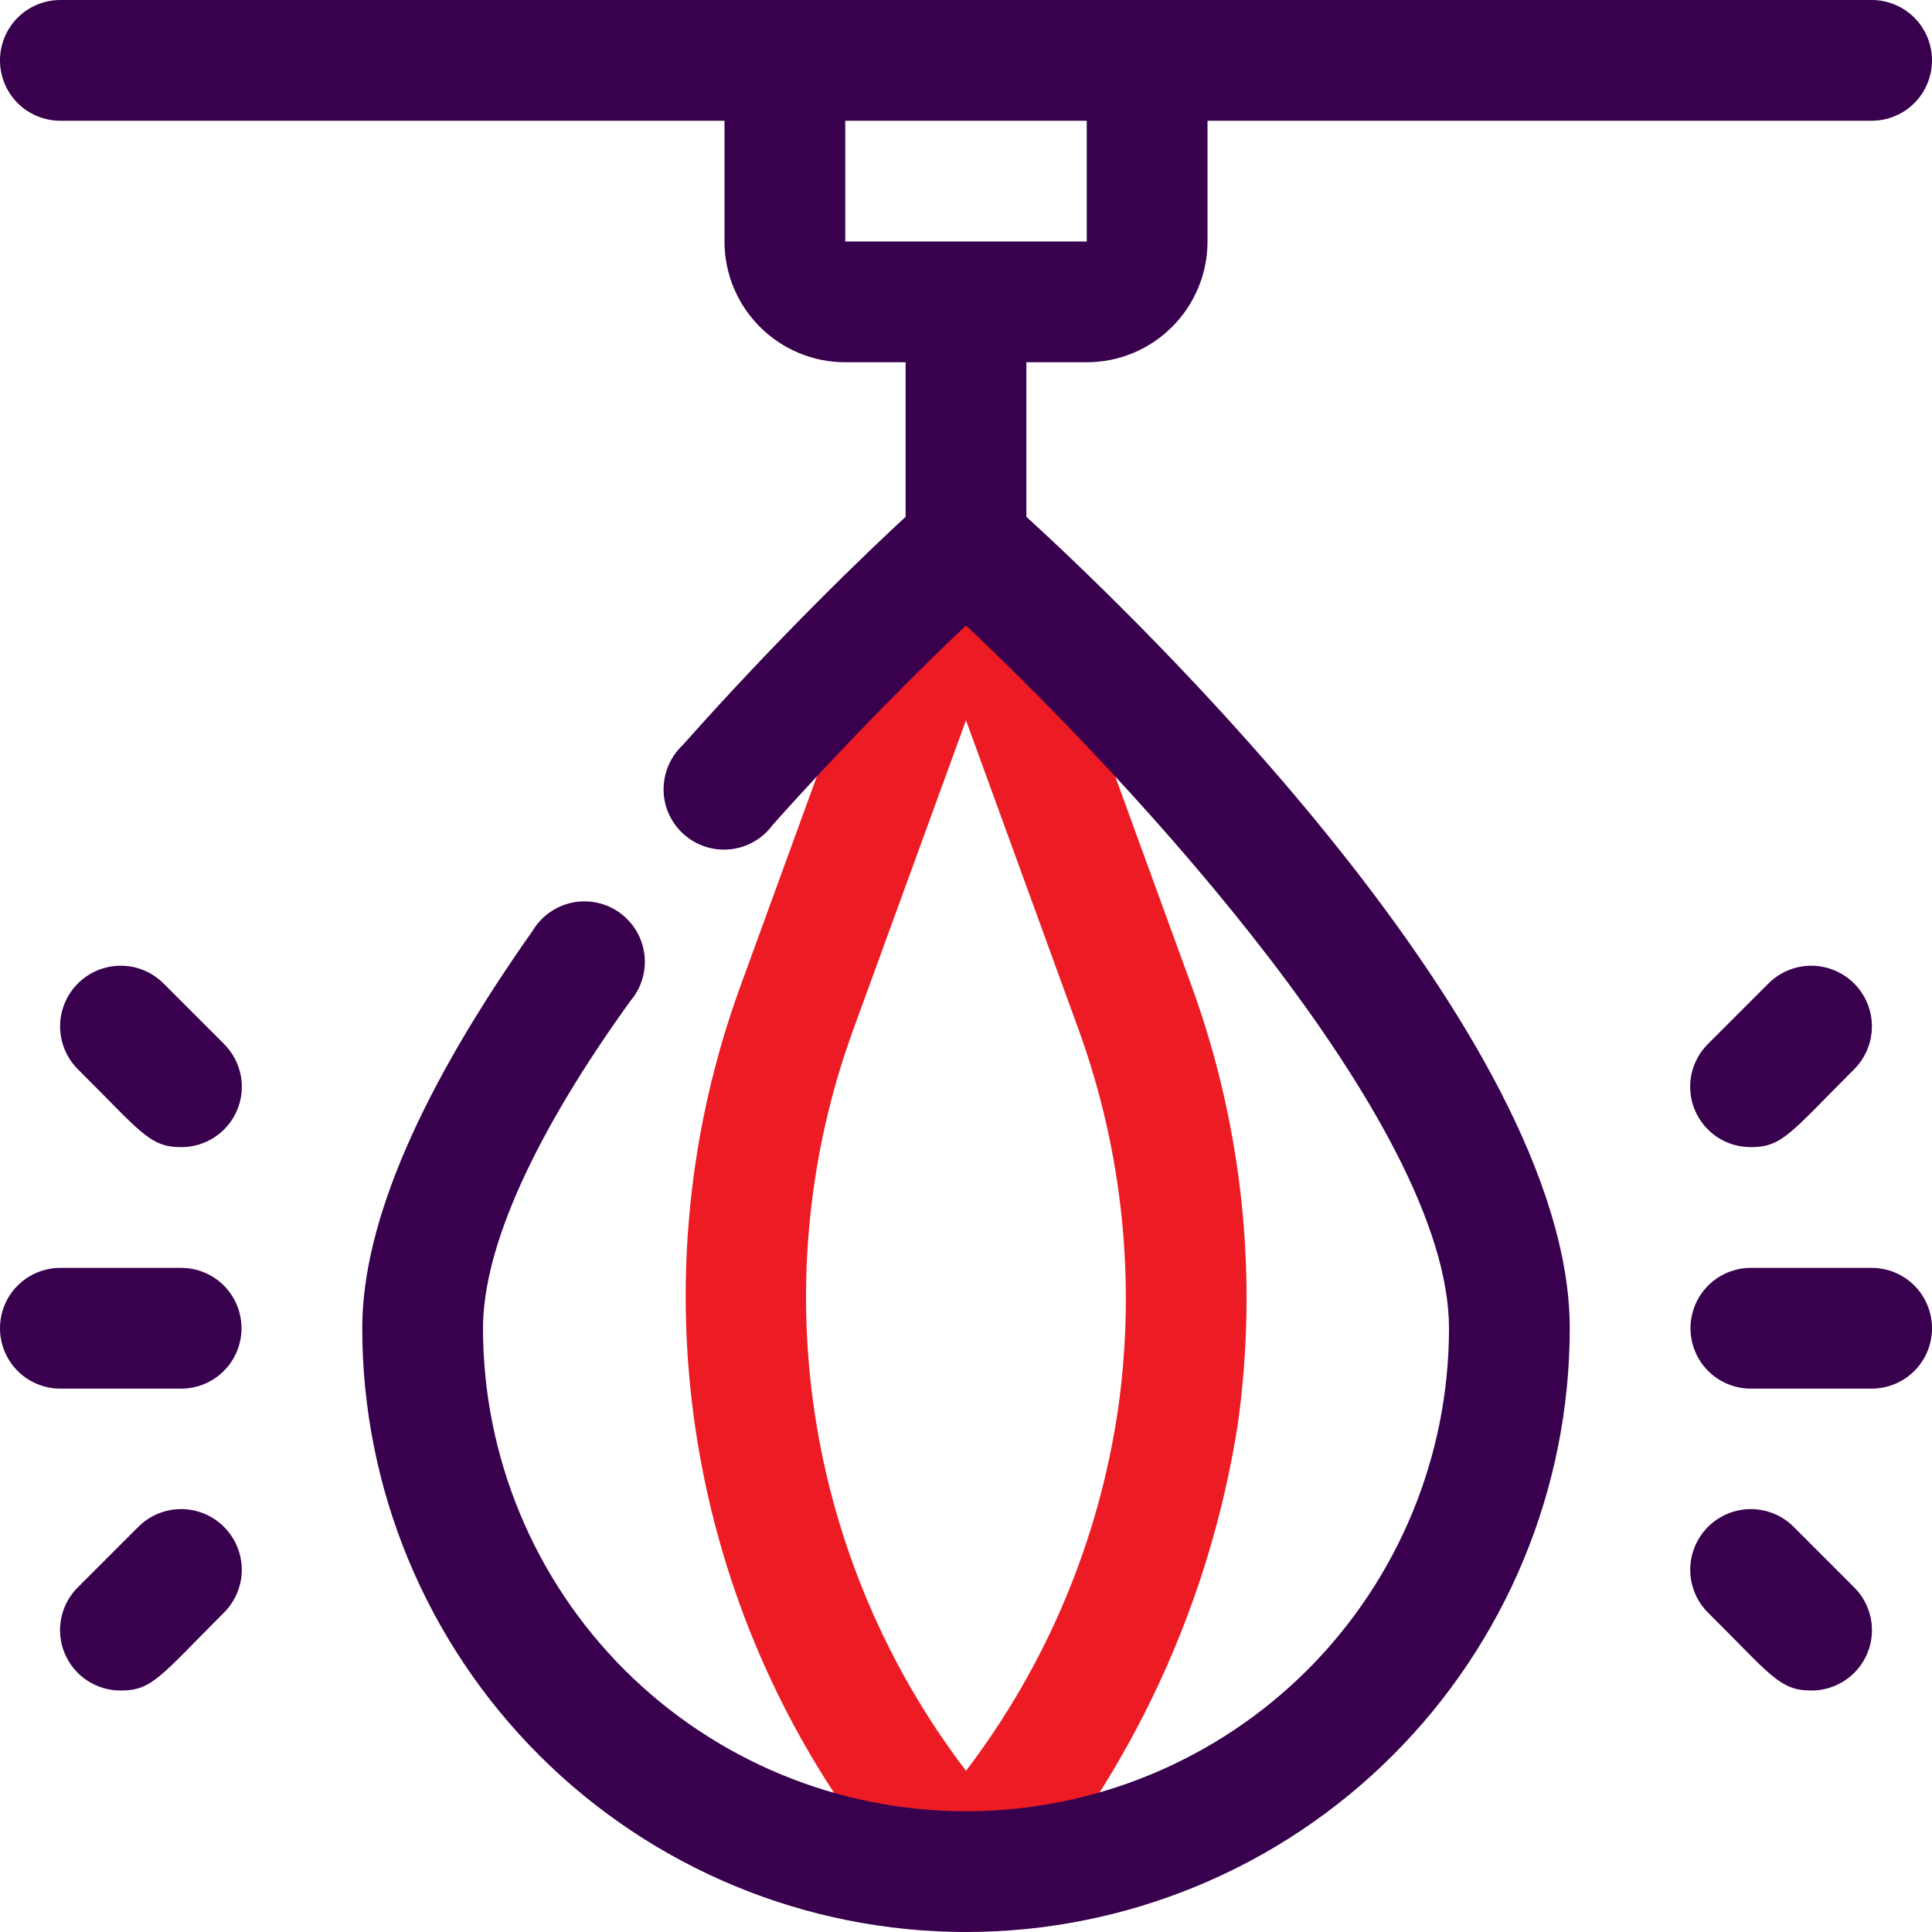 <svg width="28" height="28" viewBox="0 0 28 28" fill="none" xmlns="http://www.w3.org/2000/svg">
<g clip-path="url(#clip0_31_415)">
<path d="M13.3 27.65L12.557 26.652C11.252 24.911 10.402 22.872 10.081 20.72C9.76 18.568 9.979 16.37 10.719 14.324L13.178 7.577C13.239 7.409 13.351 7.263 13.498 7.16C13.645 7.056 13.821 7.001 14 7.001C14.18 7.001 14.355 7.056 14.503 7.16C14.65 7.263 14.761 7.409 14.823 7.577L17.282 14.324C18.012 16.348 18.237 18.519 17.938 20.65C17.531 23.239 16.41 25.663 14.7 27.65C14.619 27.759 14.513 27.847 14.392 27.908C14.27 27.968 14.136 28 14 28C13.864 28 13.73 27.968 13.609 27.908C13.488 27.847 13.382 27.759 13.3 27.65V27.65ZM14 10.439L12.364 14.928C11.715 16.711 11.525 18.629 11.811 20.505C12.097 22.381 12.85 24.155 14 25.664C15.169 24.129 15.927 22.322 16.205 20.414V20.414C16.465 18.569 16.27 16.688 15.637 14.936L14 10.439Z" fill="#ED1C24"/>
<path d="M2.625 20.125H0.875C0.643 20.125 0.42 20.033 0.256 19.869C0.092 19.705 0 19.482 0 19.25C0 19.018 0.092 18.795 0.256 18.631C0.42 18.467 0.643 18.375 0.875 18.375H2.625C2.857 18.375 3.08 18.467 3.244 18.631C3.408 18.795 3.5 19.018 3.5 19.25C3.5 19.482 3.408 19.705 3.244 19.869C3.08 20.033 2.857 20.125 2.625 20.125Z" fill="#38004D"/>
<path d="M2.625 16.625C2.161 16.625 2.038 16.398 1.128 15.496C0.964 15.332 0.871 15.108 0.871 14.875C0.871 14.642 0.964 14.418 1.128 14.254C1.293 14.089 1.517 13.996 1.75 13.996C1.983 13.996 2.206 14.089 2.371 14.254L3.246 15.129C3.369 15.251 3.453 15.408 3.488 15.578C3.522 15.748 3.505 15.925 3.438 16.085C3.371 16.246 3.258 16.383 3.113 16.479C2.969 16.575 2.798 16.626 2.625 16.625Z" fill="#38004D"/>
<path d="M1.75 24.5C1.576 24.501 1.406 24.45 1.261 24.354C1.117 24.258 1.004 24.121 0.937 23.96C0.87 23.8 0.853 23.623 0.887 23.453C0.921 23.282 1.006 23.126 1.129 23.004L2.004 22.129C2.169 21.964 2.392 21.871 2.625 21.871C2.858 21.871 3.082 21.964 3.246 22.129C3.411 22.294 3.504 22.517 3.504 22.75C3.504 22.983 3.411 23.206 3.246 23.371C2.319 24.299 2.205 24.5 1.75 24.5Z" fill="#38004D"/>
<path d="M27.125 20.125H25.375C25.143 20.125 24.92 20.033 24.756 19.869C24.592 19.705 24.5 19.482 24.5 19.25C24.5 19.018 24.592 18.795 24.756 18.631C24.92 18.467 25.143 18.375 25.375 18.375H27.125C27.357 18.375 27.58 18.467 27.744 18.631C27.908 18.795 28 19.018 28 19.25C28 19.482 27.908 19.705 27.744 19.869C27.58 20.033 27.357 20.125 27.125 20.125Z" fill="#38004D"/>
<path d="M25.375 16.625C25.201 16.626 25.031 16.575 24.886 16.479C24.742 16.383 24.629 16.246 24.562 16.085C24.495 15.925 24.478 15.748 24.512 15.578C24.546 15.408 24.631 15.251 24.754 15.129L25.629 14.254C25.794 14.089 26.017 13.996 26.25 13.996C26.483 13.996 26.707 14.089 26.872 14.254C27.036 14.418 27.129 14.642 27.129 14.875C27.129 15.108 27.036 15.332 26.872 15.496C25.944 16.424 25.83 16.625 25.375 16.625Z" fill="#38004D"/>
<path d="M26.25 24.5C25.786 24.5 25.663 24.273 24.753 23.371C24.589 23.206 24.496 22.983 24.496 22.75C24.496 22.517 24.589 22.294 24.753 22.129C24.918 21.964 25.142 21.871 25.375 21.871C25.608 21.871 25.831 21.964 25.996 22.129L26.871 23.004C26.994 23.126 27.078 23.282 27.113 23.453C27.147 23.623 27.13 23.8 27.063 23.96C26.996 24.121 26.883 24.258 26.738 24.354C26.594 24.45 26.424 24.501 26.25 24.5Z" fill="#38004D"/>
<path d="M27.125 0H0.875C0.643 0 0.42 0.092 0.256 0.256C0.092 0.42 0 0.643 0 0.875C0 1.107 0.092 1.33 0.256 1.494C0.42 1.658 0.643 1.75 0.875 1.75H10.5V3.5C10.5 3.964 10.684 4.409 11.013 4.737C11.341 5.066 11.786 5.25 12.25 5.25H13.125V7.49C12.565 8.006 11.279 9.24 9.896 10.797C9.807 10.881 9.736 10.982 9.688 11.094C9.64 11.206 9.616 11.327 9.617 11.449C9.618 11.571 9.645 11.691 9.696 11.802C9.747 11.913 9.82 12.012 9.912 12.093C10.003 12.174 10.11 12.235 10.227 12.272C10.343 12.309 10.466 12.322 10.587 12.308C10.708 12.295 10.826 12.257 10.931 12.195C11.037 12.134 11.128 12.051 11.2 11.953C12.311 10.71 13.37 9.66 14 9.065C16.389 11.314 21 16.275 21 19.25C21 21.107 20.262 22.887 18.95 24.2C17.637 25.512 15.857 26.25 14 26.25C12.143 26.25 10.363 25.512 9.05 24.2C7.737 22.887 7 21.107 7 19.25C7 18.086 7.735 16.45 9.135 14.508C9.214 14.415 9.273 14.308 9.308 14.192C9.343 14.076 9.354 13.954 9.339 13.833C9.324 13.713 9.285 13.597 9.223 13.492C9.161 13.388 9.078 13.298 8.98 13.227C8.881 13.156 8.769 13.107 8.65 13.082C8.532 13.057 8.409 13.057 8.29 13.082C8.172 13.107 8.059 13.156 7.961 13.227C7.862 13.298 7.779 13.388 7.718 13.492C6.125 15.75 5.25 17.701 5.25 19.25C5.25 21.571 6.172 23.796 7.813 25.437C9.454 27.078 11.679 28 14 28C16.321 28 18.546 27.078 20.187 25.437C21.828 23.796 22.75 21.571 22.75 19.25C22.75 14.98 16.468 8.943 14.875 7.49V5.25H15.75C16.214 5.25 16.659 5.066 16.987 4.737C17.316 4.409 17.5 3.964 17.5 3.5V1.75H27.125C27.357 1.75 27.58 1.658 27.744 1.494C27.908 1.33 28 1.107 28 0.875C28 0.643 27.908 0.42 27.744 0.256C27.58 0.092 27.357 0 27.125 0V0ZM15.75 3.5H12.25V1.75H15.75V3.5Z" fill="#38004D"/>
</g>
<defs>
<clipPath id="clip0_31_415">
<rect width="28" height="28" fill="white"/>
</clipPath>
</defs>
</svg>
